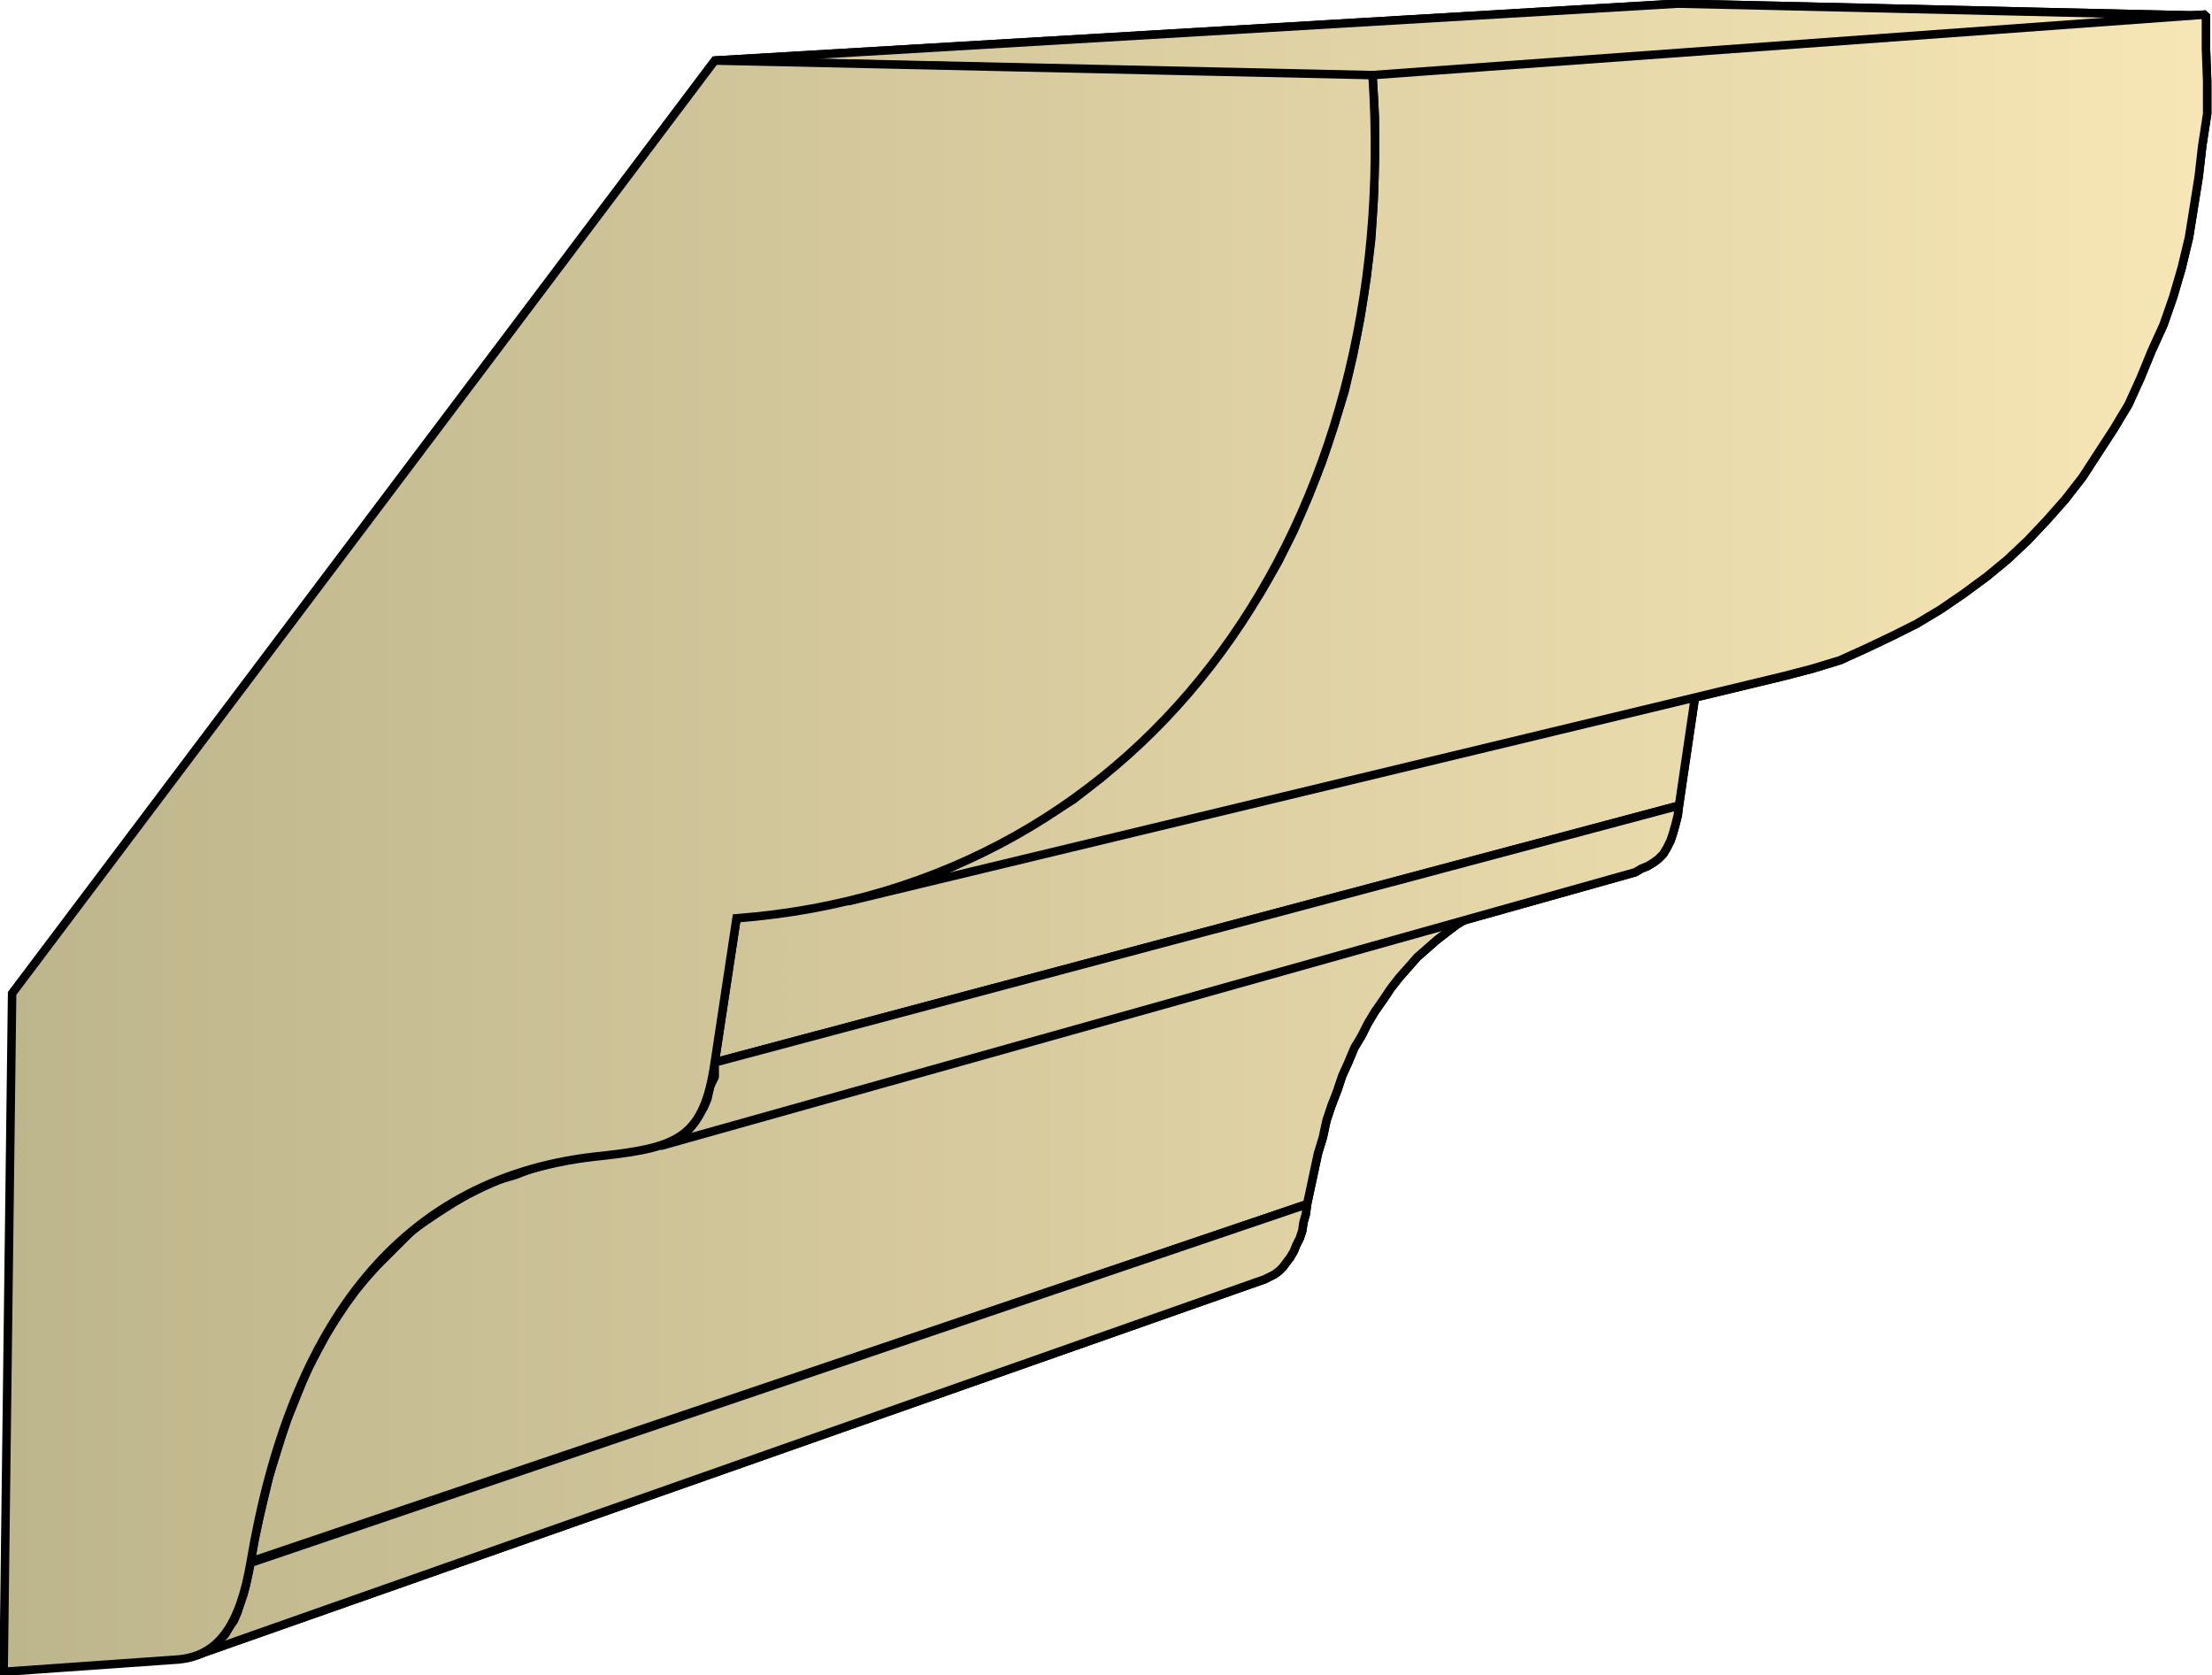 <svg xmlns="http://www.w3.org/2000/svg" xmlns:xlink="http://www.w3.org/1999/xlink" xml:space="preserve" style="shape-rendering:geometricPrecision;text-rendering:geometricPrecision;image-rendering:optimizeQuality;fill-rule:evenodd;clip-rule:evenodd" viewBox="0 0 1.826 1.383"><defs><linearGradient id="id0" x1=".003" x2="1.822" y1=".692" y2=".692" gradientUnits="userSpaceOnUse"><stop offset="0" style="stop-color:#bdb58c"/><stop offset="1" style="stop-color:#f7e6b5"/></linearGradient><linearGradient xlink:href="#id0" id="id1" x1=".003" x2="1.822" y1=".692" y2=".692" gradientUnits="userSpaceOnUse"/><style>.str0{stroke:#000;stroke-width:.007;stroke-linejoin:bevel}.fil0{fill:url(#id0)}</style></defs><g id="Layer_x0020_1"><g id="_277147376"><path id="_158186088" d="m.59.05.795-.047.436.01-.688.05z" class="fil0 str0"/><path id="_158186424" d="M.608.758 1.4.57l-.014.095L.59.877z" class="fil0 str0"/><path id="_158185248" d="m1.133.062.688-.05V.04l.001.027v.027L1.818.12l-.003.026-.004.025-.004.025-.006.025-.007.024-.008.023-.01.022-.009.022-.01.022-.012.02-.013.02-.013.02-.014.018-.015.017-.016.017-.017.016-.017.014-.019.014-.019.013-.02.012-.02.01-.021.01-.022.01-.023.007-.023.006L.7.744.73.736l.027-.01.028-.01.027-.013L.837.69.862.675.886.66.909.642.93.623l.021-.02.02-.02L.99.56l.018-.023.016-.024L1.04.49l.015-.026.013-.026L1.08.41l.011-.028.01-.03.009-.029.007-.03.006-.031.005-.032.004-.033.002-.032.001-.034V.096z" class="fil0 str0"/><path id="_158185512" d="m.438.965.826-.23-.01.004-.011.003-.01.005-.01.005-.01.005-.01.006-.008.006-.009.007-.008.007L1.17.79l-.007.008-.008.009-.007.009-.006.009-.007.01-.006.01-.005.01-.006.01-.005.012-.005.011L1.104.9l-.005.013-.004.012-.003.014-.004.013-.003.014-.003.014-.003.014-.872.295.003-.018.004-.018.004-.017.004-.017.005-.016.005-.016.005-.015.006-.015.006-.015.006-.014.007-.013.007-.013.008-.013.008-.012.008-.011.009-.011.009-.01.01-.01.01-.01.01-.01.01-.007L.363 1 .374.993.386.986.398.98.411.974.425.97z" class="fil0 str0"/><path id="_158186784" d="m.59.877.796-.212-.001.008-.002.008-.002.007-.002.006L1.376.7l-.003.005-.004.004-.004.003-.005.003-.005.002L1.35.72.545.946.552.943.558.94.564.936.569.932.573.927.577.92.581.914.584.907l.002-.01L.59.889z" class="fil0 str0"/><path id="_158186856" d="m.207 1.29.872-.296-.001.008-.002.007-.001.007-.002.006-.003.006-.002.005-.003.005-.003.004-.003.004-.003.003-.004.003-.004.002-.004.002-.881.31.005-.002.005-.003.005-.004.004-.004.004-.004.003-.006.004-.005.003-.007.002-.007.003-.008.002-.008.002-.01z" class="fil0 str0"/><path d="m.59.05.795-.047.436.01-.688.05zm.018.708L1.4.57l-.014.095L.59.877z" class="fil0 str0"/><path d="m1.133.062.688-.05V.04l.001.027v.027L1.818.12l-.003.026-.004.025-.004.025-.006.025-.007.024-.008.023-.01.022-.009.022-.01.022-.012.02-.013.02-.013.02-.014.018-.015.017-.016.017-.017.016-.017.014-.019.014-.019.013-.02.012-.02.01-.021.01-.022.01-.023.007-.023.006L.7.744.73.736l.027-.01.028-.01.027-.013L.837.69.862.675.886.66.909.642.93.623l.021-.02.02-.02L.99.56l.018-.023.016-.024L1.04.49l.015-.026.013-.026L1.08.41l.011-.028.01-.03.009-.029.007-.03.006-.031.005-.032.004-.033.002-.032.001-.034V.096zM.438.965l.826-.23-.01.004-.011.003-.01.005-.01.005-.01.005-.01.006-.008.006-.009.007-.008.007L1.17.79l-.007.008-.008.009-.007.009-.006.009-.007.01-.006.01-.005.01-.006.01-.005.012-.005.011L1.104.9l-.005.013-.004.012-.003.014-.004.013-.003.014-.003.014-.003.014-.872.295.003-.018.004-.018.004-.017.004-.017.005-.016.005-.016.005-.015.006-.015.006-.015.006-.014.007-.013.007-.013.008-.013.008-.012.008-.011.009-.011.009-.01.01-.01.01-.01.01-.01.01-.007L.363 1 .374.993.386.986.398.98.411.974.425.97z" class="fil0 str0"/><path d="m.59.877.796-.212-.001.008-.002.008-.002.007-.002.006L1.376.7l-.003.005-.004.004-.004.003-.005.003-.005.002L1.35.72.545.946.552.943.558.94.564.936.569.932.573.927.577.92.581.914.584.907l.002-.01L.59.889zm-.383.413.872-.296-.001.008-.002.007-.001.007-.002.006-.003.006-.002.005-.003.005-.003.004-.003.004-.003.003-.004.003-.004.002-.004.002-.881.31.005-.002.005-.003.005-.004.004-.004.004-.004.003-.006.004-.005.003-.007.002-.007.003-.008.002-.008.002-.01z" class="fil0 str0"/></g><path d="m.59.05.543.012C1.158.43.95.732.608.758L.59.877C.581.939.56.947.498.954.33.97.24 1.094.207 1.289c-.009.053-.027.079-.062.081l-.142.01L.01.82z" style="stroke:#000;stroke-width:.007;fill:url(#id1);fill-rule:nonzero"/></g></svg>